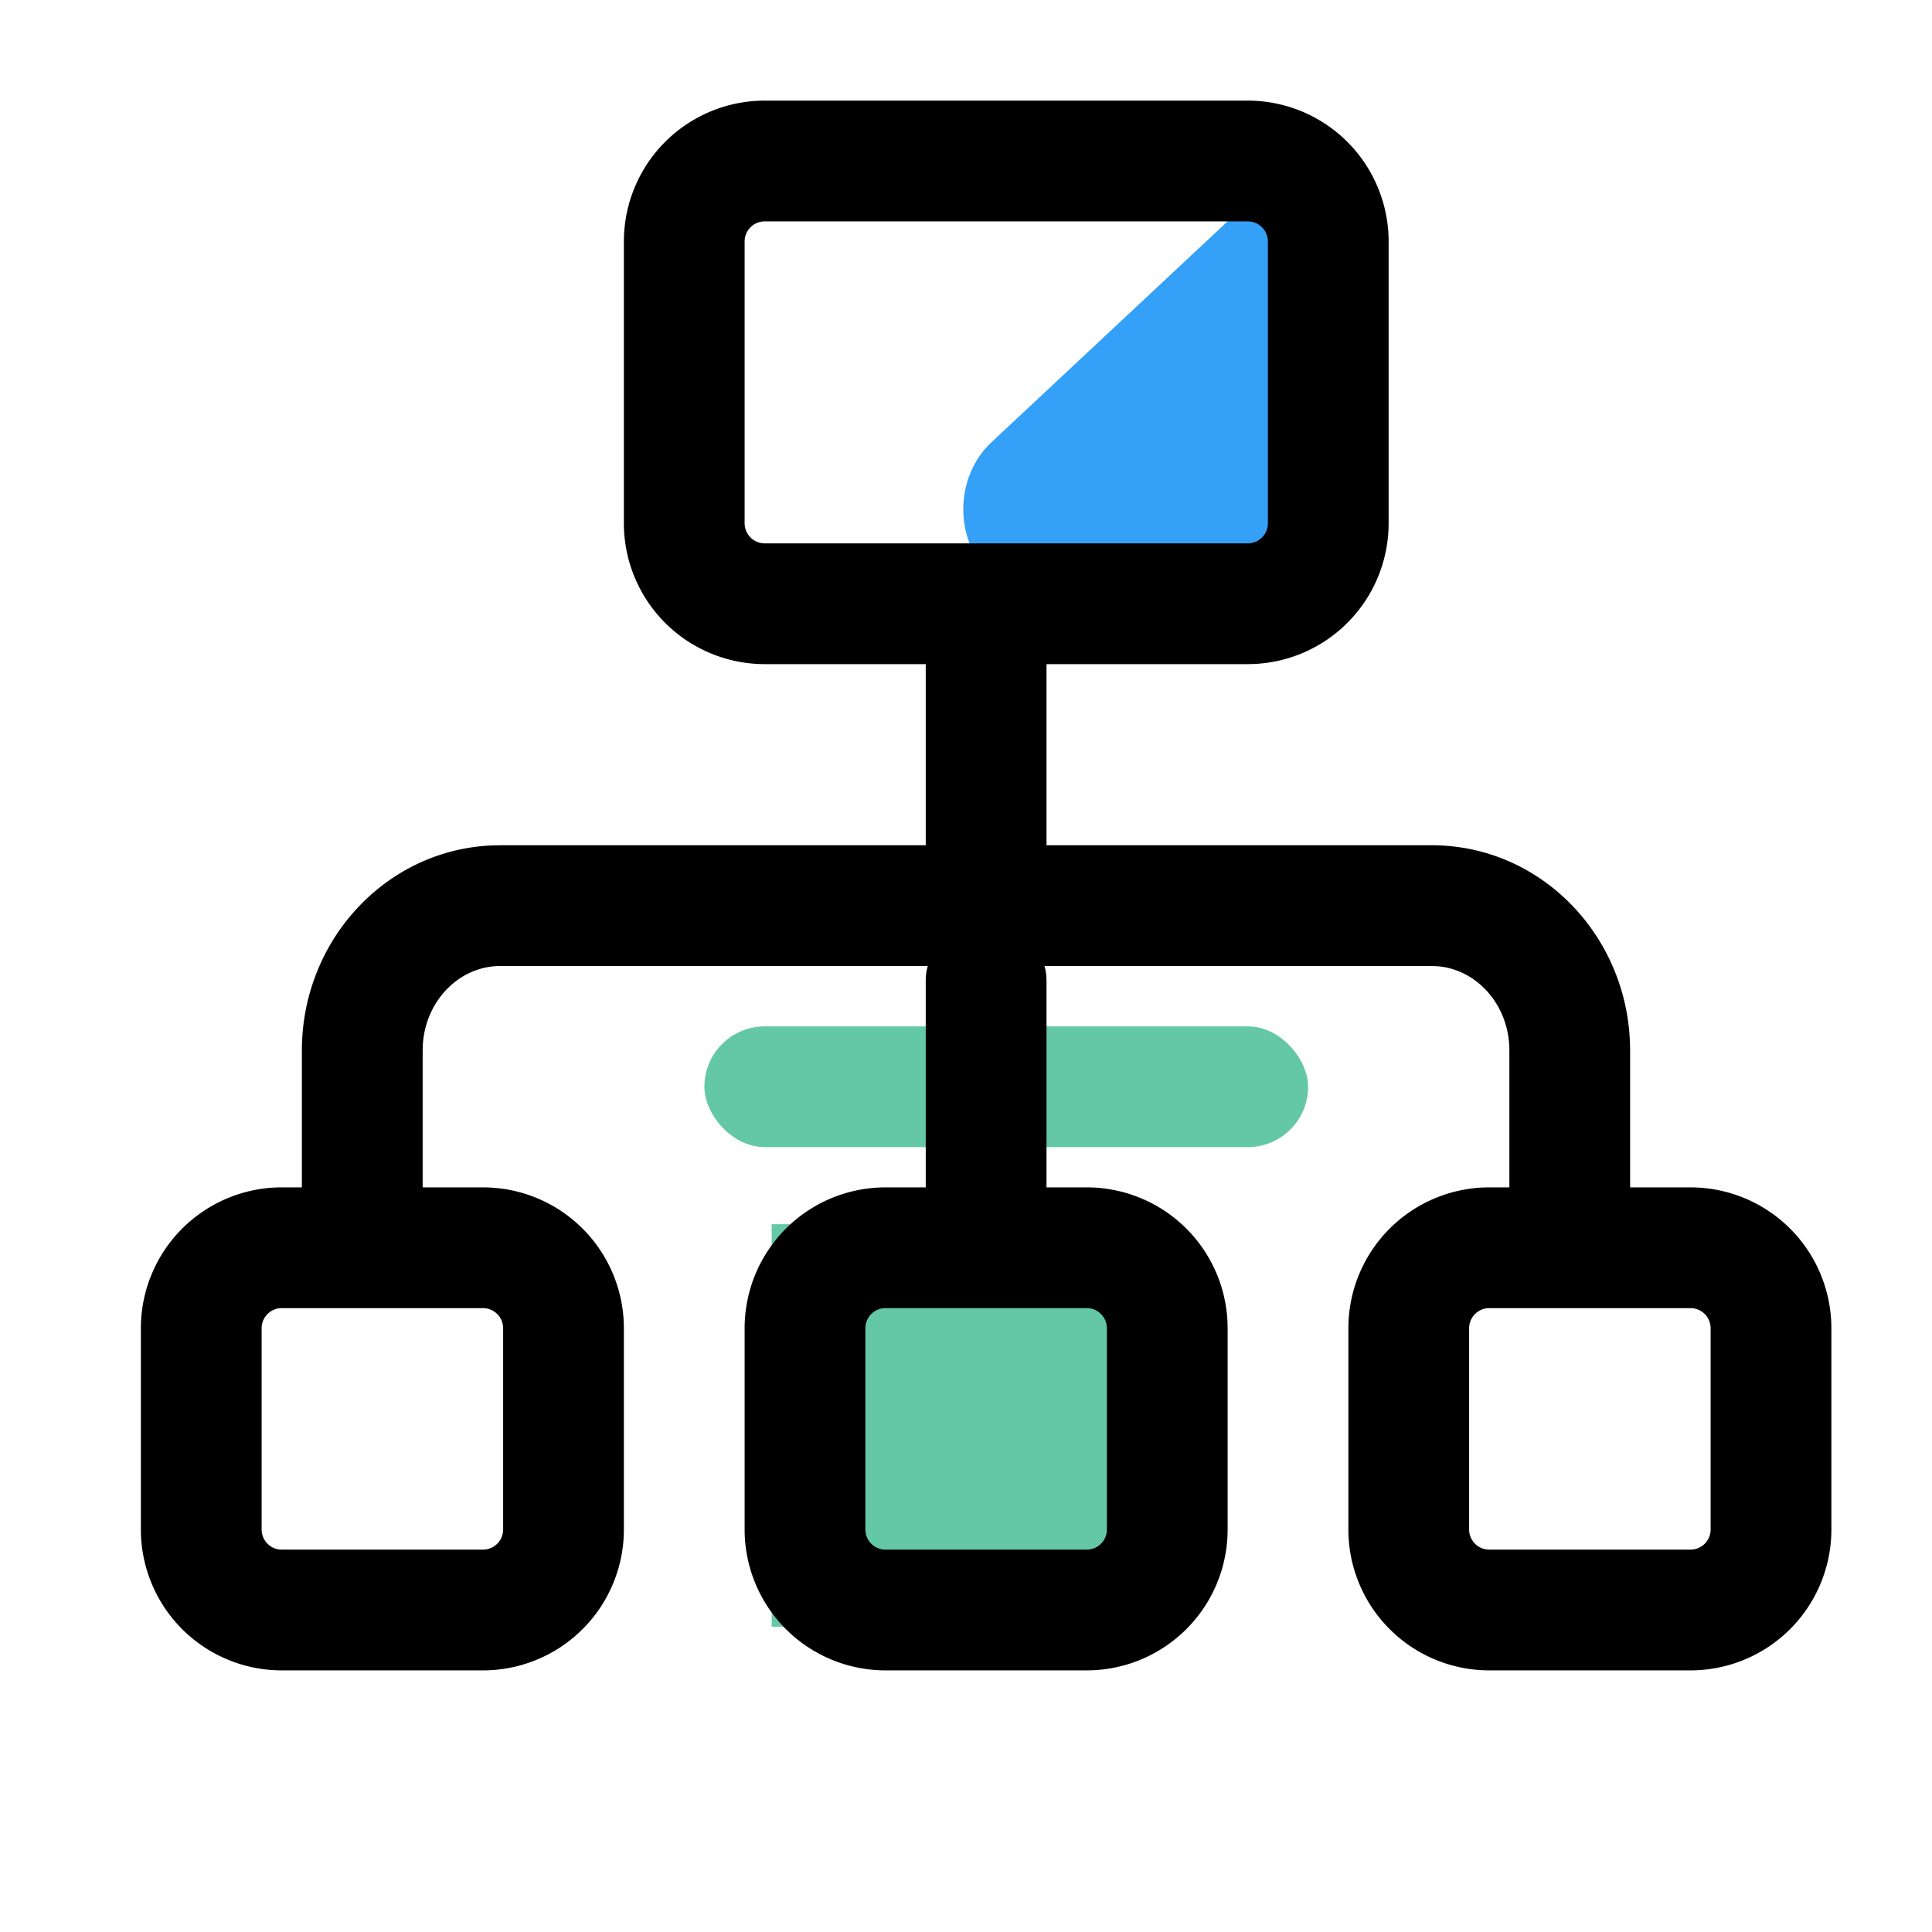 <svg width="48" height="48" viewBox="0 0 48 48" xmlns="http://www.w3.org/2000/svg">
    <g fill="none" fill-rule="evenodd">
        <path fill="#64C8A7" d="M29.172 30.415v10h-10v-10z"/>
        <path d="M33.932 7.012v5.638c0 1.204-.89 2.18-1.986 2.18h-6.027c-1.098 0-1.987-.976-1.987-2.18 0-.64.255-1.246.698-1.66l6.027-5.638c.836-.781 2.09-.671 2.8.246.307.394.475.896.475 1.414z" fill="#34A0F7"/>
        <rect fill="#64C8A7" transform="rotate(-180 25 27)" x="17.5" y="25.5" width="15" height="3" rx="1.5"/>
        <g fill="#000" fill-rule="nonzero">
            <path d="M35.571 21c2.668 0 4.813 2.18 4.924 4.88l.005.22v4.4a1.5 1.5 0 0 1-2.993.144L37.5 30.5v-4.4c0-1.123-.801-2.016-1.787-2.094L35.571 24H12.43c-1.002 0-1.849.841-1.924 1.941l-.005.159v4.4a1.5 1.5 0 0 1-2.993.144L7.5 30.5v-4.4c0-2.728 2.075-4.979 4.713-5.095L12.43 21H35.57z"/>
            <path d="M24.5 14c.78 0 1.42.535 1.493 1.22l.007.13v6.3c0 .746-.672 1.35-1.5 1.35-.78 0-1.42-.535-1.493-1.22L23 21.65v-6.3c0-.746.672-1.35 1.5-1.35z"/>
            <path d="M42 29.5a3.5 3.5 0 0 1 3.5 3.5v5a3.5 3.5 0 0 1-3.5 3.5h-5a3.5 3.5 0 0 1-3.5-3.5v-5a3.5 3.5 0 0 1 3.5-3.5zM24.5 23c.78 0 1.42.535 1.493 1.22l.007.13v5.15h1a3.5 3.5 0 0 1 3.495 3.308L30.5 33v5a3.5 3.5 0 0 1-3.5 3.5h-5a3.5 3.5 0 0 1-3.5-3.5v-5a3.5 3.5 0 0 1 3.5-3.5h1v-5.15c0-.746.672-1.35 1.5-1.35zM12 29.5a3.5 3.5 0 0 1 3.5 3.5v5a3.5 3.5 0 0 1-3.5 3.5H7A3.5 3.5 0 0 1 3.5 38v-5A3.5 3.5 0 0 1 7 29.5zm30 3h-5a.5.5 0 0 0-.5.5v5a.5.5 0 0 0 .5.5h5a.5.5 0 0 0 .5-.5v-5a.5.5 0 0 0-.5-.5zm-15 0h-5a.5.5 0 0 0-.5.5v5a.5.5 0 0 0 .5.5h5a.5.5 0 0 0 .5-.5v-5a.5.5 0 0 0-.5-.5zm-15 0H7a.5.5 0 0 0-.5.5v5a.5.5 0 0 0 .5.5h5a.5.5 0 0 0 .5-.5v-5a.5.5 0 0 0-.5-.5zm19-30A3.5 3.5 0 0 1 34.5 6v7a3.5 3.5 0 0 1-3.5 3.5H19a3.5 3.5 0 0 1-3.5-3.5V6A3.5 3.5 0 0 1 19 2.5zm0 3H19a.5.5 0 0 0-.5.5v7a.5.5 0 0 0 .5.5h12a.5.5 0 0 0 .5-.5V6a.5.5 0 0 0-.5-.5z"/>
        </g>
    </g>
</svg>
